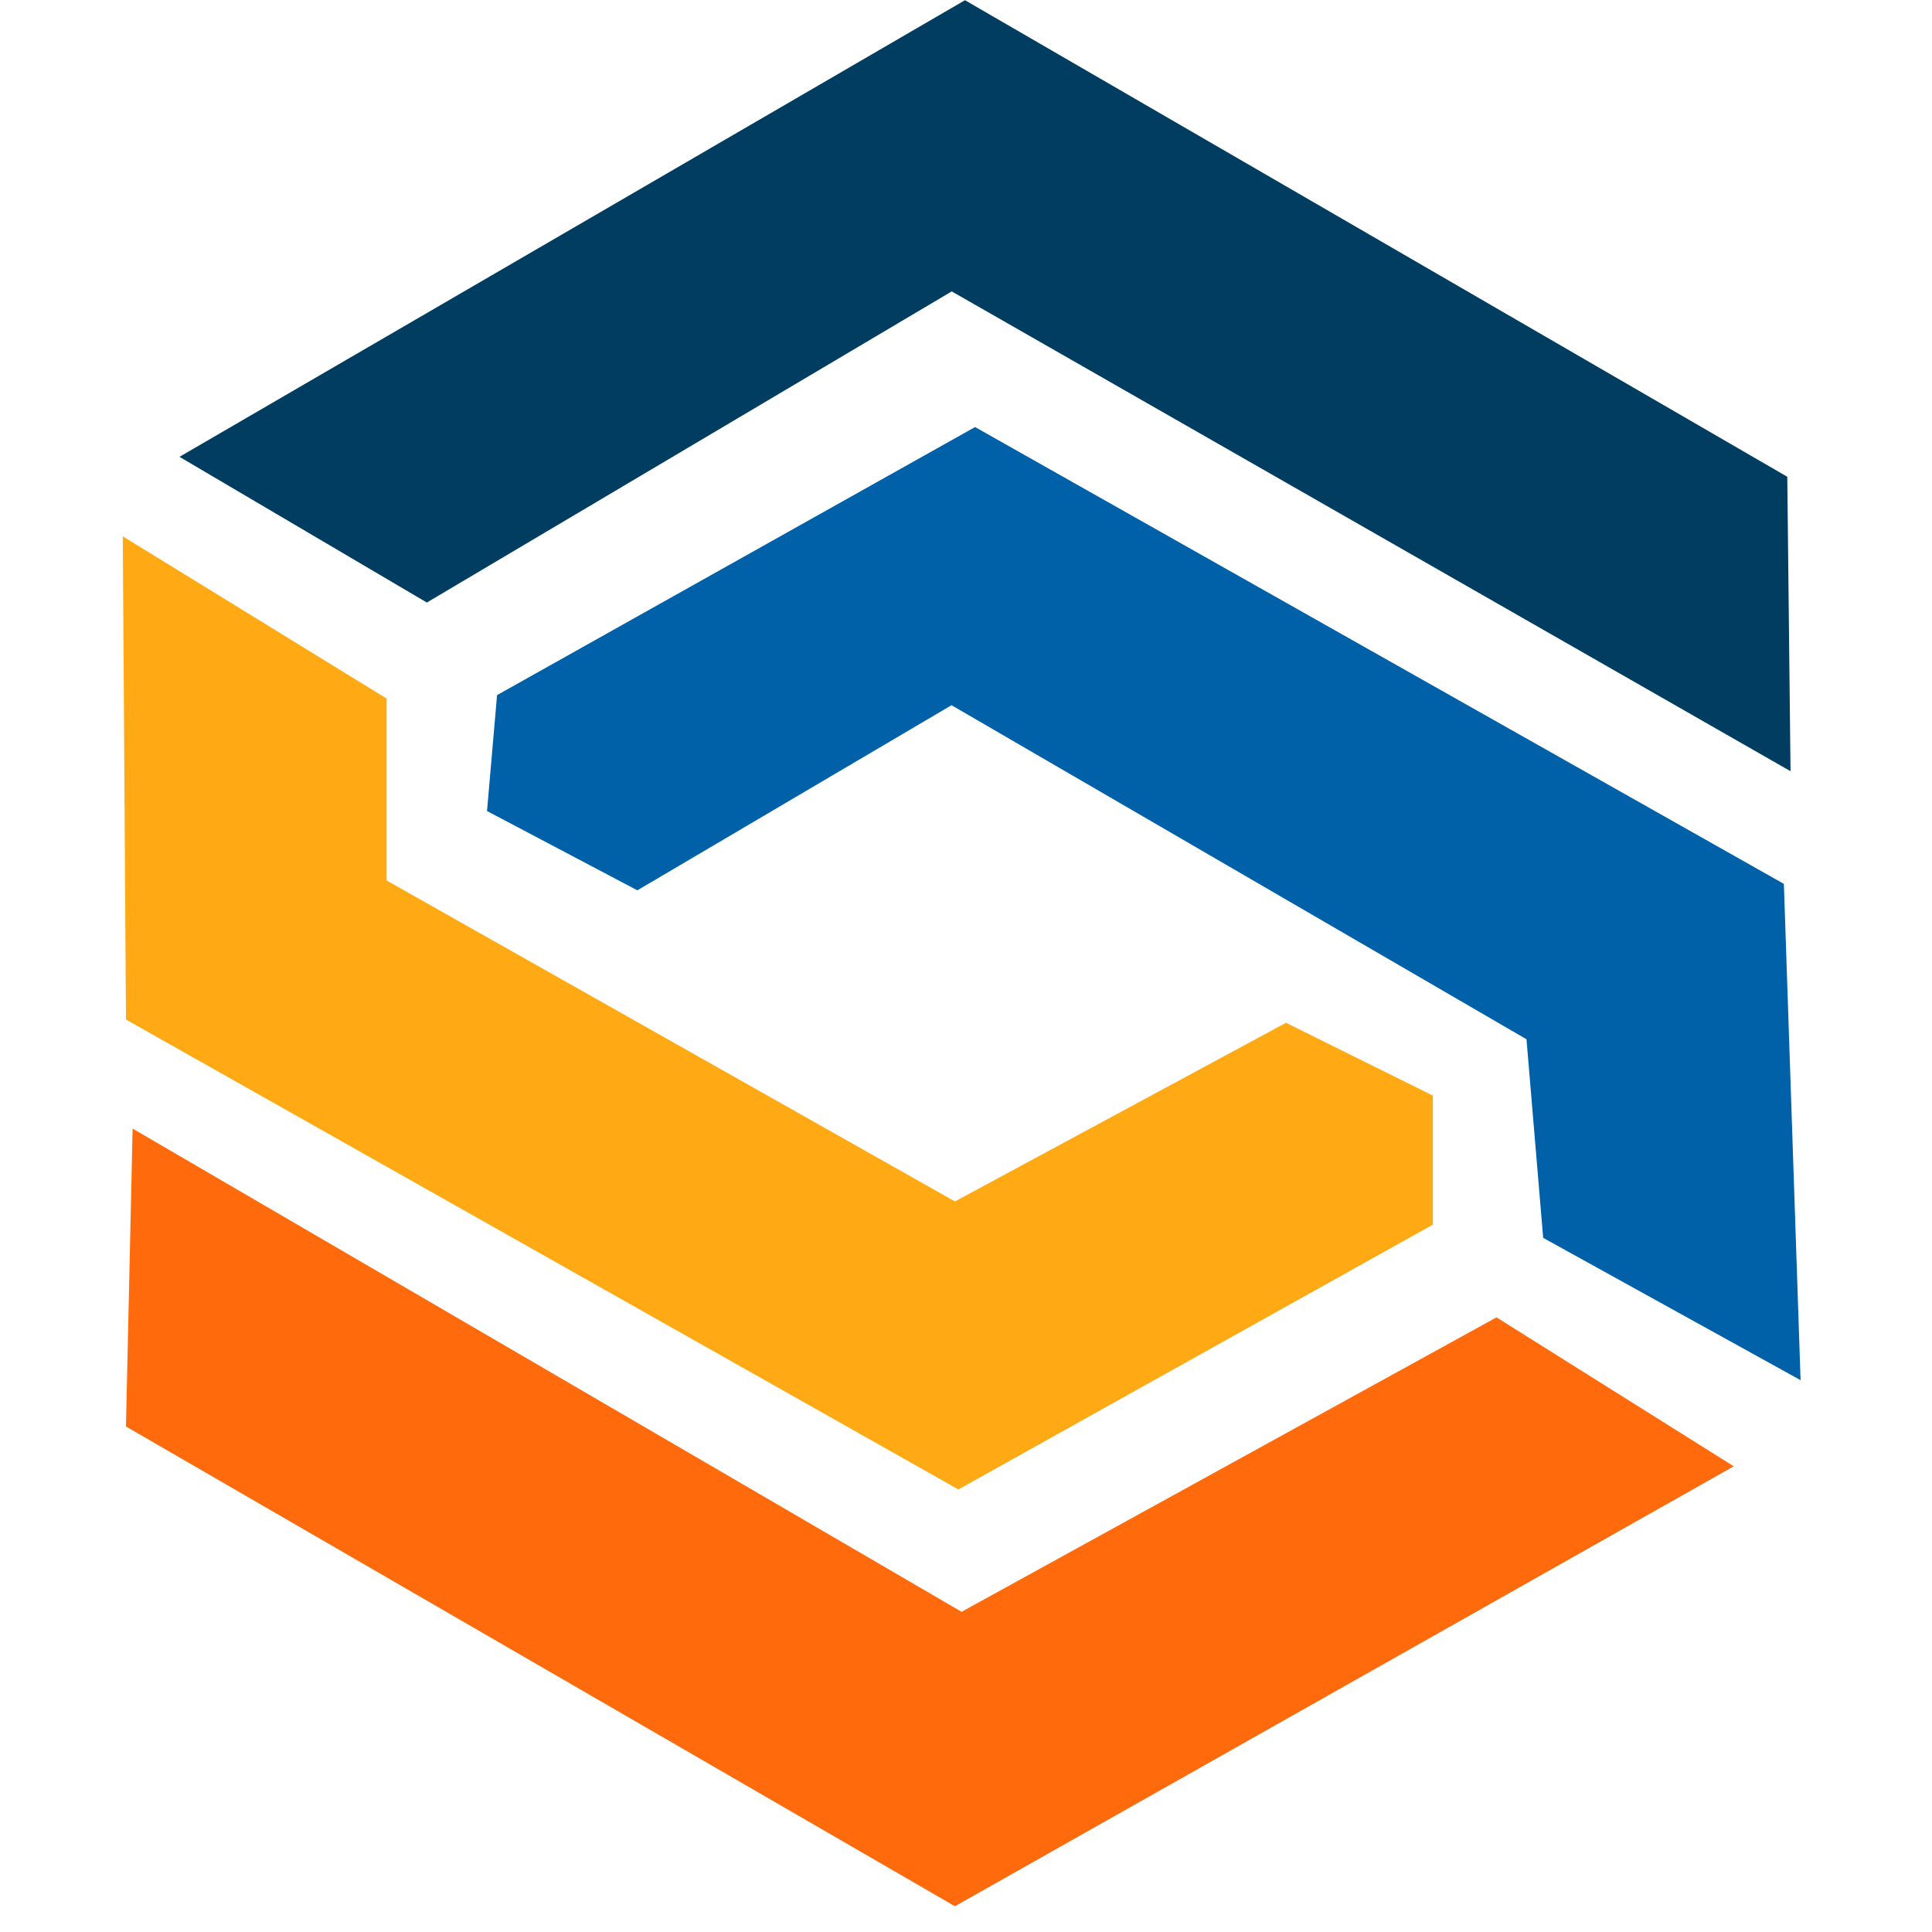 <svg xmlns="http://www.w3.org/2000/svg" xmlns:xlink="http://www.w3.org/1999/xlink" width="50" zoomAndPan="magnify" viewBox="0 0 37.5 37.5" height="50" preserveAspectRatio="xMidYMid meet" version="1.0"><defs><clipPath id="027534e7c9"><path d="M 3 0 L 34.949 0 L 34.949 15 L 3 15 Z M 3 0 " clip-rule="nonzero"/></clipPath><clipPath id="b7deb67b3f"><path d="M 2.383 10 L 28 10 L 28 29 L 2.383 29 Z M 2.383 10 " clip-rule="nonzero"/></clipPath><clipPath id="0cf3b81f72"><path d="M 2.383 21 L 34 21 L 34 37 L 2.383 37 Z M 2.383 21 " clip-rule="nonzero"/></clipPath><clipPath id="ec127a045a"><path d="M 9 8 L 34.949 8 L 34.949 27 L 9 27 Z M 9 8 " clip-rule="nonzero"/></clipPath></defs><g clip-path="url(#027534e7c9)"><path fill="#003d60" d="M 3.484 8.867 L 18.73 0.004 L 34.691 9.254 L 34.754 14.969 L 18.473 5.656 L 8.285 11.695 Z M 3.484 8.867 " fill-opacity="1" fill-rule="evenodd"/></g><g clip-path="url(#b7deb67b3f)"><path fill="#ffa914" d="M 2.383 10.41 L 2.445 19.789 L 18.602 28.91 L 27.812 23.77 L 27.812 21.266 L 24.961 19.852 L 18.535 23.32 L 7.504 17.09 L 7.504 13.559 Z M 2.383 10.41 " fill-opacity="1" fill-rule="evenodd"/></g><g clip-path="url(#0cf3b81f72)"><path fill="#ff6a0c" d="M 29.047 25.57 L 33.652 28.461 L 18.535 37 L 2.445 27.688 L 2.574 21.906 L 18.664 31.285 Z M 29.047 25.57 " fill-opacity="1" fill-rule="evenodd"/></g><g clip-path="url(#ec127a045a)"><path fill="#0061a9" d="M 9.648 13.492 L 9.453 15.742 L 12.371 17.281 L 18.469 13.688 L 29.629 20.172 L 29.953 24.027 L 34.949 26.789 L 34.625 17.156 L 18.926 8.289 Z M 9.648 13.492 " fill-opacity="1" fill-rule="evenodd"/></g></svg>